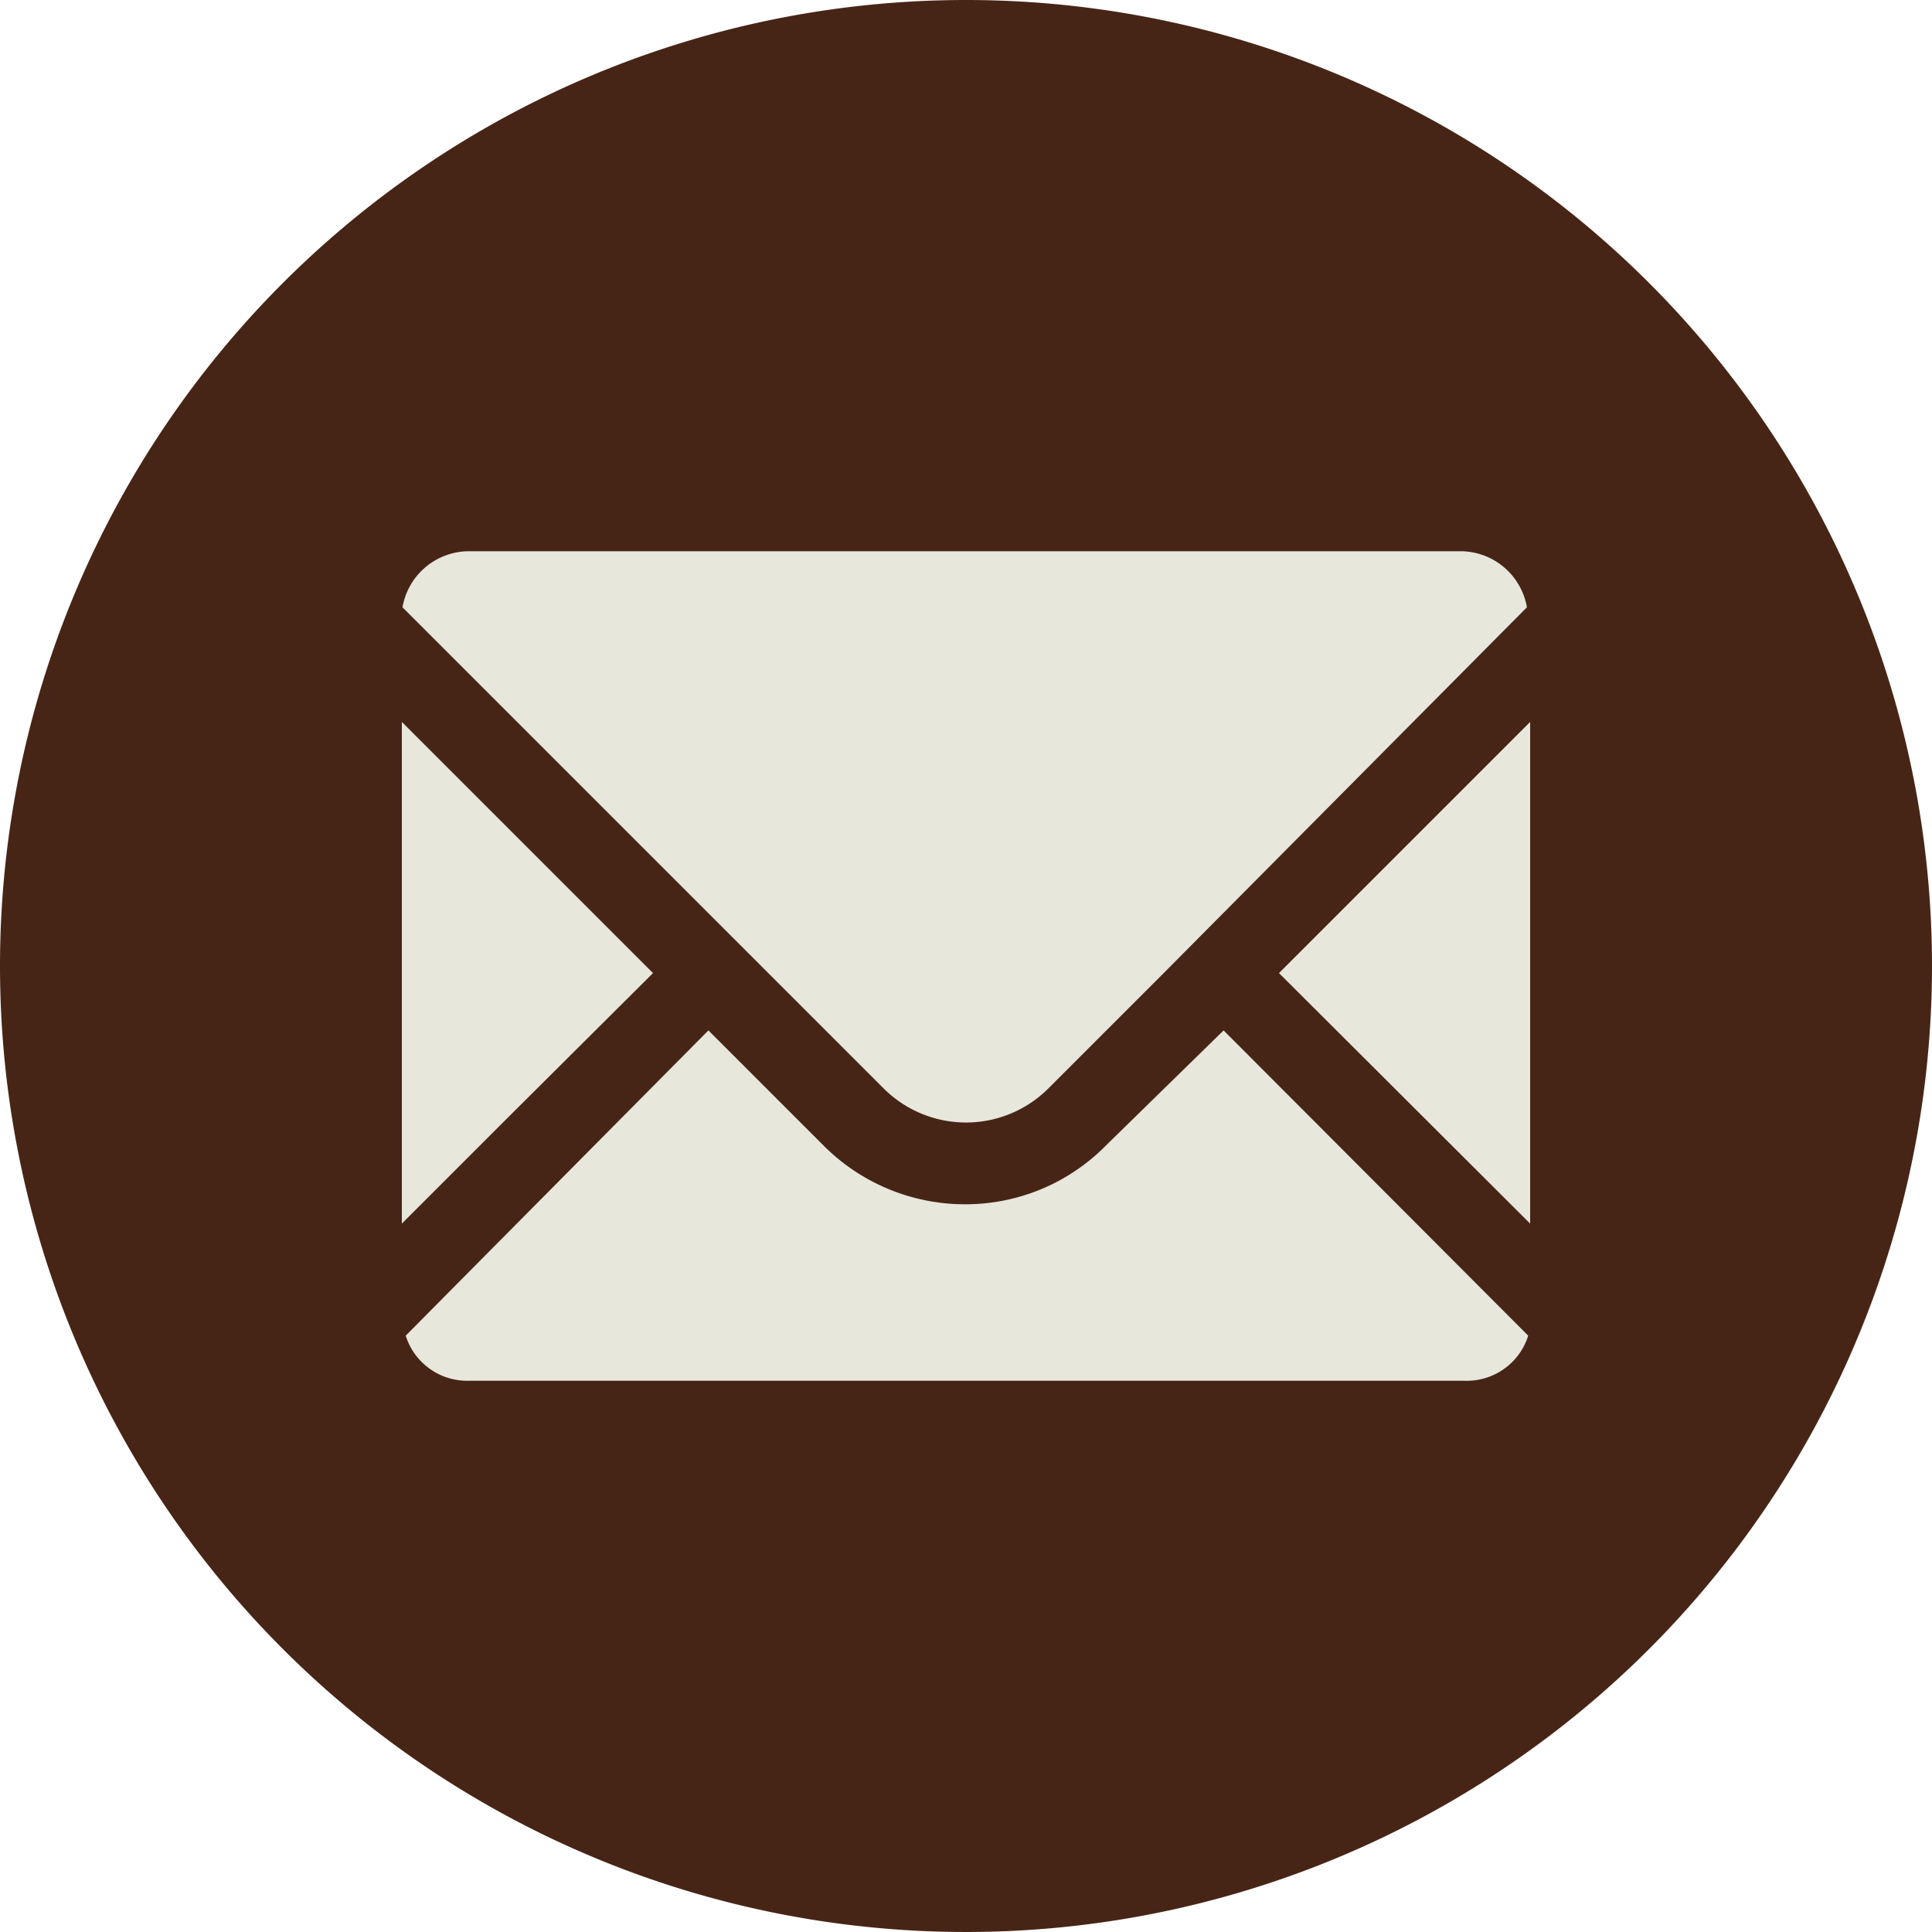 <svg xmlns="http://www.w3.org/2000/svg" width="30" height="30" viewBox="0 0 30 30"><defs><style>.cls-1{fill:#e7e7dc;}.cls-2{fill:#472516;}</style></defs><title>h_mail</title><g id="レイヤー_2" data-name="レイヤー 2"><g id="ヘッダー"><circle class="cls-1" cx="14.5" cy="14.65" r="13"/><path class="cls-2" d="M15,0A15,15,0,1,0,30,15,15,15,0,0,0,15,0Zm8.76,15.75V19l-3.9-3.89,3.9-3.9Zm-5.69-.64L16.28,16.9a1.81,1.81,0,0,1-2.56,0L6.25,9.43a1.05,1.05,0,0,1,1-.87H22.71a1.05,1.05,0,0,1,1,.87ZM6.24,19V11.21l3.9,3.9L7.86,17.38Zm.06,1.74L11,16l1.79,1.79A3.1,3.1,0,0,0,15,18.7a3.06,3.06,0,0,0,2.17-.91L19,16l4.73,4.74a1,1,0,0,1-1,.7H7.29A1,1,0,0,1,6.3,20.74Z"/></g></g></svg>